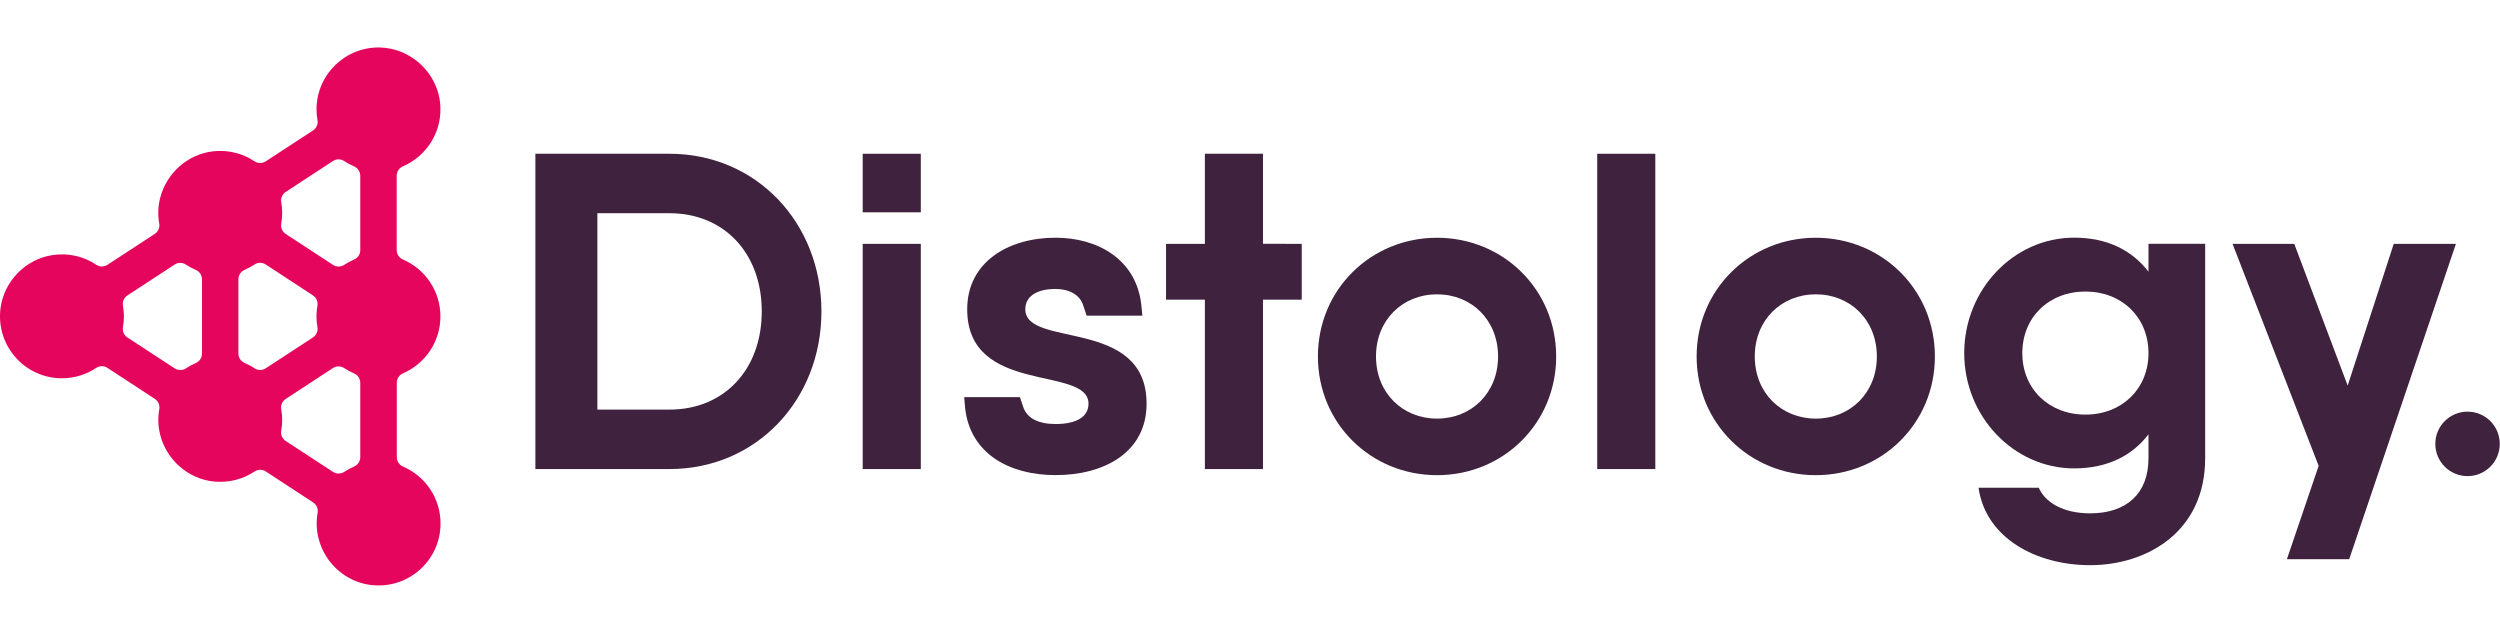 <svg width="158" height="40" viewBox="0 0 158 40" fill="none" xmlns="http://www.w3.org/2000/svg">
<path d="M51.914 19.681C51.914 25.283 47.801 29.645 42.306 29.645H33.836V9.717H42.306C47.801 9.717 51.914 14.079 51.914 19.681ZM48.143 19.681C48.143 16.003 45.767 13.475 42.309 13.475H37.754V25.887H42.309C45.764 25.887 48.143 23.362 48.143 19.681Z" fill="#3F223D"/>
<path d="M54.522 13.418V9.717H58.194V13.418H54.522ZM54.522 29.645V15.412H58.194V29.645H54.522Z" fill="#3F223D"/>
<path d="M72.464 25.515C72.464 28.549 69.846 30.027 66.709 30.027C63.799 30.027 61.327 28.675 60.998 25.814L60.938 25.1H64.46L64.659 25.695C64.892 26.452 65.659 26.798 66.709 26.798C68.052 26.798 68.793 26.333 68.793 25.515C68.793 23.07 61.127 25.024 61.127 19.545C61.127 16.548 63.746 15.023 66.709 15.023C69.361 15.023 71.799 16.375 72.128 19.242L72.198 19.95H68.676L68.47 19.339C68.264 18.608 67.54 18.262 66.713 18.262C65.54 18.262 64.799 18.718 64.799 19.545C64.796 22.027 72.464 20.02 72.464 25.515Z" fill="#3F223D"/>
<path d="M82.269 15.412V18.94H79.82V29.645H76.148V18.94H73.693V15.412H76.148V9.717H79.82V15.408L82.269 15.412Z" fill="#3F223D"/>
<path d="M83.292 22.528C83.292 18.296 86.644 15.026 90.821 15.026C94.997 15.026 98.35 18.292 98.35 22.528C98.35 26.765 94.997 30.031 90.821 30.031C86.644 30.031 83.292 26.761 83.292 22.528ZM94.678 22.528C94.678 20.223 92.997 18.601 90.821 18.601C88.644 18.601 86.963 20.223 86.963 22.528C86.963 24.834 88.641 26.456 90.821 26.456C93 26.456 94.678 24.834 94.678 22.528Z" fill="#3F223D"/>
<path d="M100.944 29.645V9.717H104.616V29.645H100.944Z" fill="#3F223D"/>
<path d="M107.227 22.528C107.227 18.296 110.58 15.026 114.756 15.026C118.932 15.026 122.285 18.292 122.285 22.528C122.285 26.765 118.932 30.031 114.756 30.031C110.58 30.031 107.227 26.761 107.227 22.528ZM118.617 22.528C118.617 20.223 116.936 18.601 114.759 18.601C112.583 18.601 110.902 20.223 110.902 22.528C110.902 24.834 112.58 26.456 114.759 26.456C116.936 26.456 118.617 24.834 118.617 22.528Z" fill="#3F223D"/>
<path d="M135.784 15.408V17.172C134.767 15.847 133.216 15.02 131.083 15.02C127.275 15.02 124.139 18.292 124.139 22.316C124.139 26.329 127.275 29.602 131.083 29.602C133.219 29.602 134.771 28.775 135.784 27.449V28.964C135.784 31.203 134.389 32.443 132.096 32.443C130.355 32.443 129.245 31.729 128.85 30.825H125.043C125.498 34.011 128.694 35.719 132.096 35.719C135.655 35.719 139.366 33.636 139.366 28.967V15.408H135.784ZM131.797 26.203C129.488 26.203 127.81 24.575 127.81 22.319C127.81 20.053 129.491 18.425 131.797 18.425C134.103 18.425 135.784 20.053 135.784 22.319C135.784 24.575 134.103 26.203 131.797 26.203Z" fill="#3F223D"/>
<path d="M151.284 15.412L148.373 24.369L144.997 15.412H141.097L146.539 29.442L144.532 35.343H148.469L155.214 15.412H151.284Z" fill="#3F223D"/>
<path d="M153.912 28.054C153.912 26.927 154.822 26.017 155.948 26.017C157.075 26.017 157.985 26.927 157.985 28.054C157.985 29.18 157.075 30.09 155.948 30.09C154.822 30.09 153.912 29.177 153.912 28.054Z" fill="#3F223D"/>
<path d="M27.835 19.997C27.835 18.382 26.859 16.996 25.46 16.398C25.224 16.295 25.071 16.063 25.071 15.803V11.109C25.071 10.853 25.221 10.617 25.46 10.514C26.975 9.866 27.998 8.291 27.816 6.504C27.619 4.587 25.972 3.062 24.041 3.002C21.825 2.935 20.004 4.713 20.004 6.916C20.004 7.145 20.024 7.368 20.064 7.584C20.111 7.843 20.001 8.102 19.782 8.245L16.798 10.195C16.582 10.338 16.303 10.338 16.087 10.195C15.356 9.707 14.456 9.461 13.492 9.56C11.874 9.73 10.519 10.939 10.12 12.514C9.977 13.079 9.974 13.621 10.063 14.132C10.11 14.385 9.994 14.641 9.778 14.783L6.794 16.734C6.578 16.873 6.299 16.877 6.086 16.734C5.319 16.219 4.359 15.97 3.335 16.119C1.608 16.368 0.225 17.797 0.026 19.531C-0.243 21.9 1.601 23.907 3.913 23.907C4.718 23.907 5.465 23.665 6.086 23.249C6.299 23.106 6.578 23.11 6.794 23.253L9.781 25.206C9.997 25.346 10.11 25.602 10.067 25.857C9.977 26.366 9.98 26.904 10.12 27.465C10.512 29.044 11.868 30.253 13.486 30.429C14.453 30.532 15.356 30.286 16.09 29.798C16.306 29.655 16.585 29.655 16.802 29.798L19.788 31.752C20.004 31.891 20.117 32.147 20.074 32.403C19.968 33.001 19.994 33.645 20.217 34.316C20.679 35.702 21.901 36.749 23.343 36.958C25.766 37.307 27.842 35.44 27.842 33.084C27.842 31.469 26.865 30.084 25.467 29.486C25.231 29.383 25.078 29.15 25.078 28.891V24.189C25.078 23.93 25.231 23.698 25.467 23.595C26.855 22.997 27.835 21.611 27.835 19.997ZM21.041 29.821L18.057 27.871C17.838 27.728 17.728 27.469 17.775 27.21C17.815 26.994 17.835 26.768 17.835 26.542C17.835 26.313 17.815 26.09 17.775 25.874C17.728 25.615 17.838 25.356 18.057 25.213L21.041 23.262C21.257 23.12 21.536 23.12 21.752 23.262C21.948 23.395 22.161 23.508 22.38 23.601C22.616 23.704 22.769 23.937 22.769 24.196V28.891C22.769 29.15 22.616 29.383 22.38 29.486C22.161 29.579 21.948 29.695 21.752 29.825C21.536 29.961 21.257 29.961 21.041 29.821ZM11.037 23.279L8.053 21.329C7.834 21.186 7.724 20.927 7.771 20.668C7.811 20.452 7.831 20.226 7.831 20C7.831 19.77 7.811 19.548 7.771 19.332C7.724 19.073 7.834 18.814 8.053 18.671L11.037 16.721C11.253 16.578 11.532 16.578 11.748 16.721C11.944 16.853 12.157 16.966 12.376 17.059C12.612 17.162 12.765 17.395 12.765 17.654V22.349C12.765 22.608 12.612 22.841 12.376 22.944C12.157 23.037 11.944 23.153 11.748 23.282C11.535 23.422 11.256 23.422 11.037 23.279ZM15.067 22.342V17.651C15.067 17.392 15.22 17.159 15.456 17.056C15.675 16.963 15.888 16.847 16.084 16.717C16.3 16.574 16.579 16.574 16.795 16.717L19.778 18.668C19.998 18.81 20.107 19.073 20.061 19.329C20.021 19.545 20.001 19.77 20.001 19.997C20.001 20.226 20.021 20.448 20.061 20.664C20.107 20.924 19.998 21.183 19.778 21.326L16.795 23.276C16.579 23.419 16.3 23.419 16.084 23.276C15.888 23.143 15.675 23.03 15.456 22.937C15.22 22.837 15.067 22.601 15.067 22.342ZM21.041 16.737L18.057 14.787C17.838 14.644 17.728 14.381 17.775 14.126C17.815 13.91 17.835 13.684 17.835 13.458C17.835 13.229 17.815 13.006 17.775 12.79C17.728 12.531 17.838 12.272 18.057 12.129L21.041 10.178C21.257 10.036 21.536 10.036 21.752 10.178C21.948 10.311 22.161 10.424 22.38 10.517C22.616 10.62 22.769 10.853 22.769 11.112V15.807C22.769 16.066 22.616 16.299 22.38 16.401C22.161 16.494 21.948 16.611 21.752 16.74C21.536 16.88 21.257 16.88 21.041 16.737Z" fill="#E5055C"/>
</svg>
